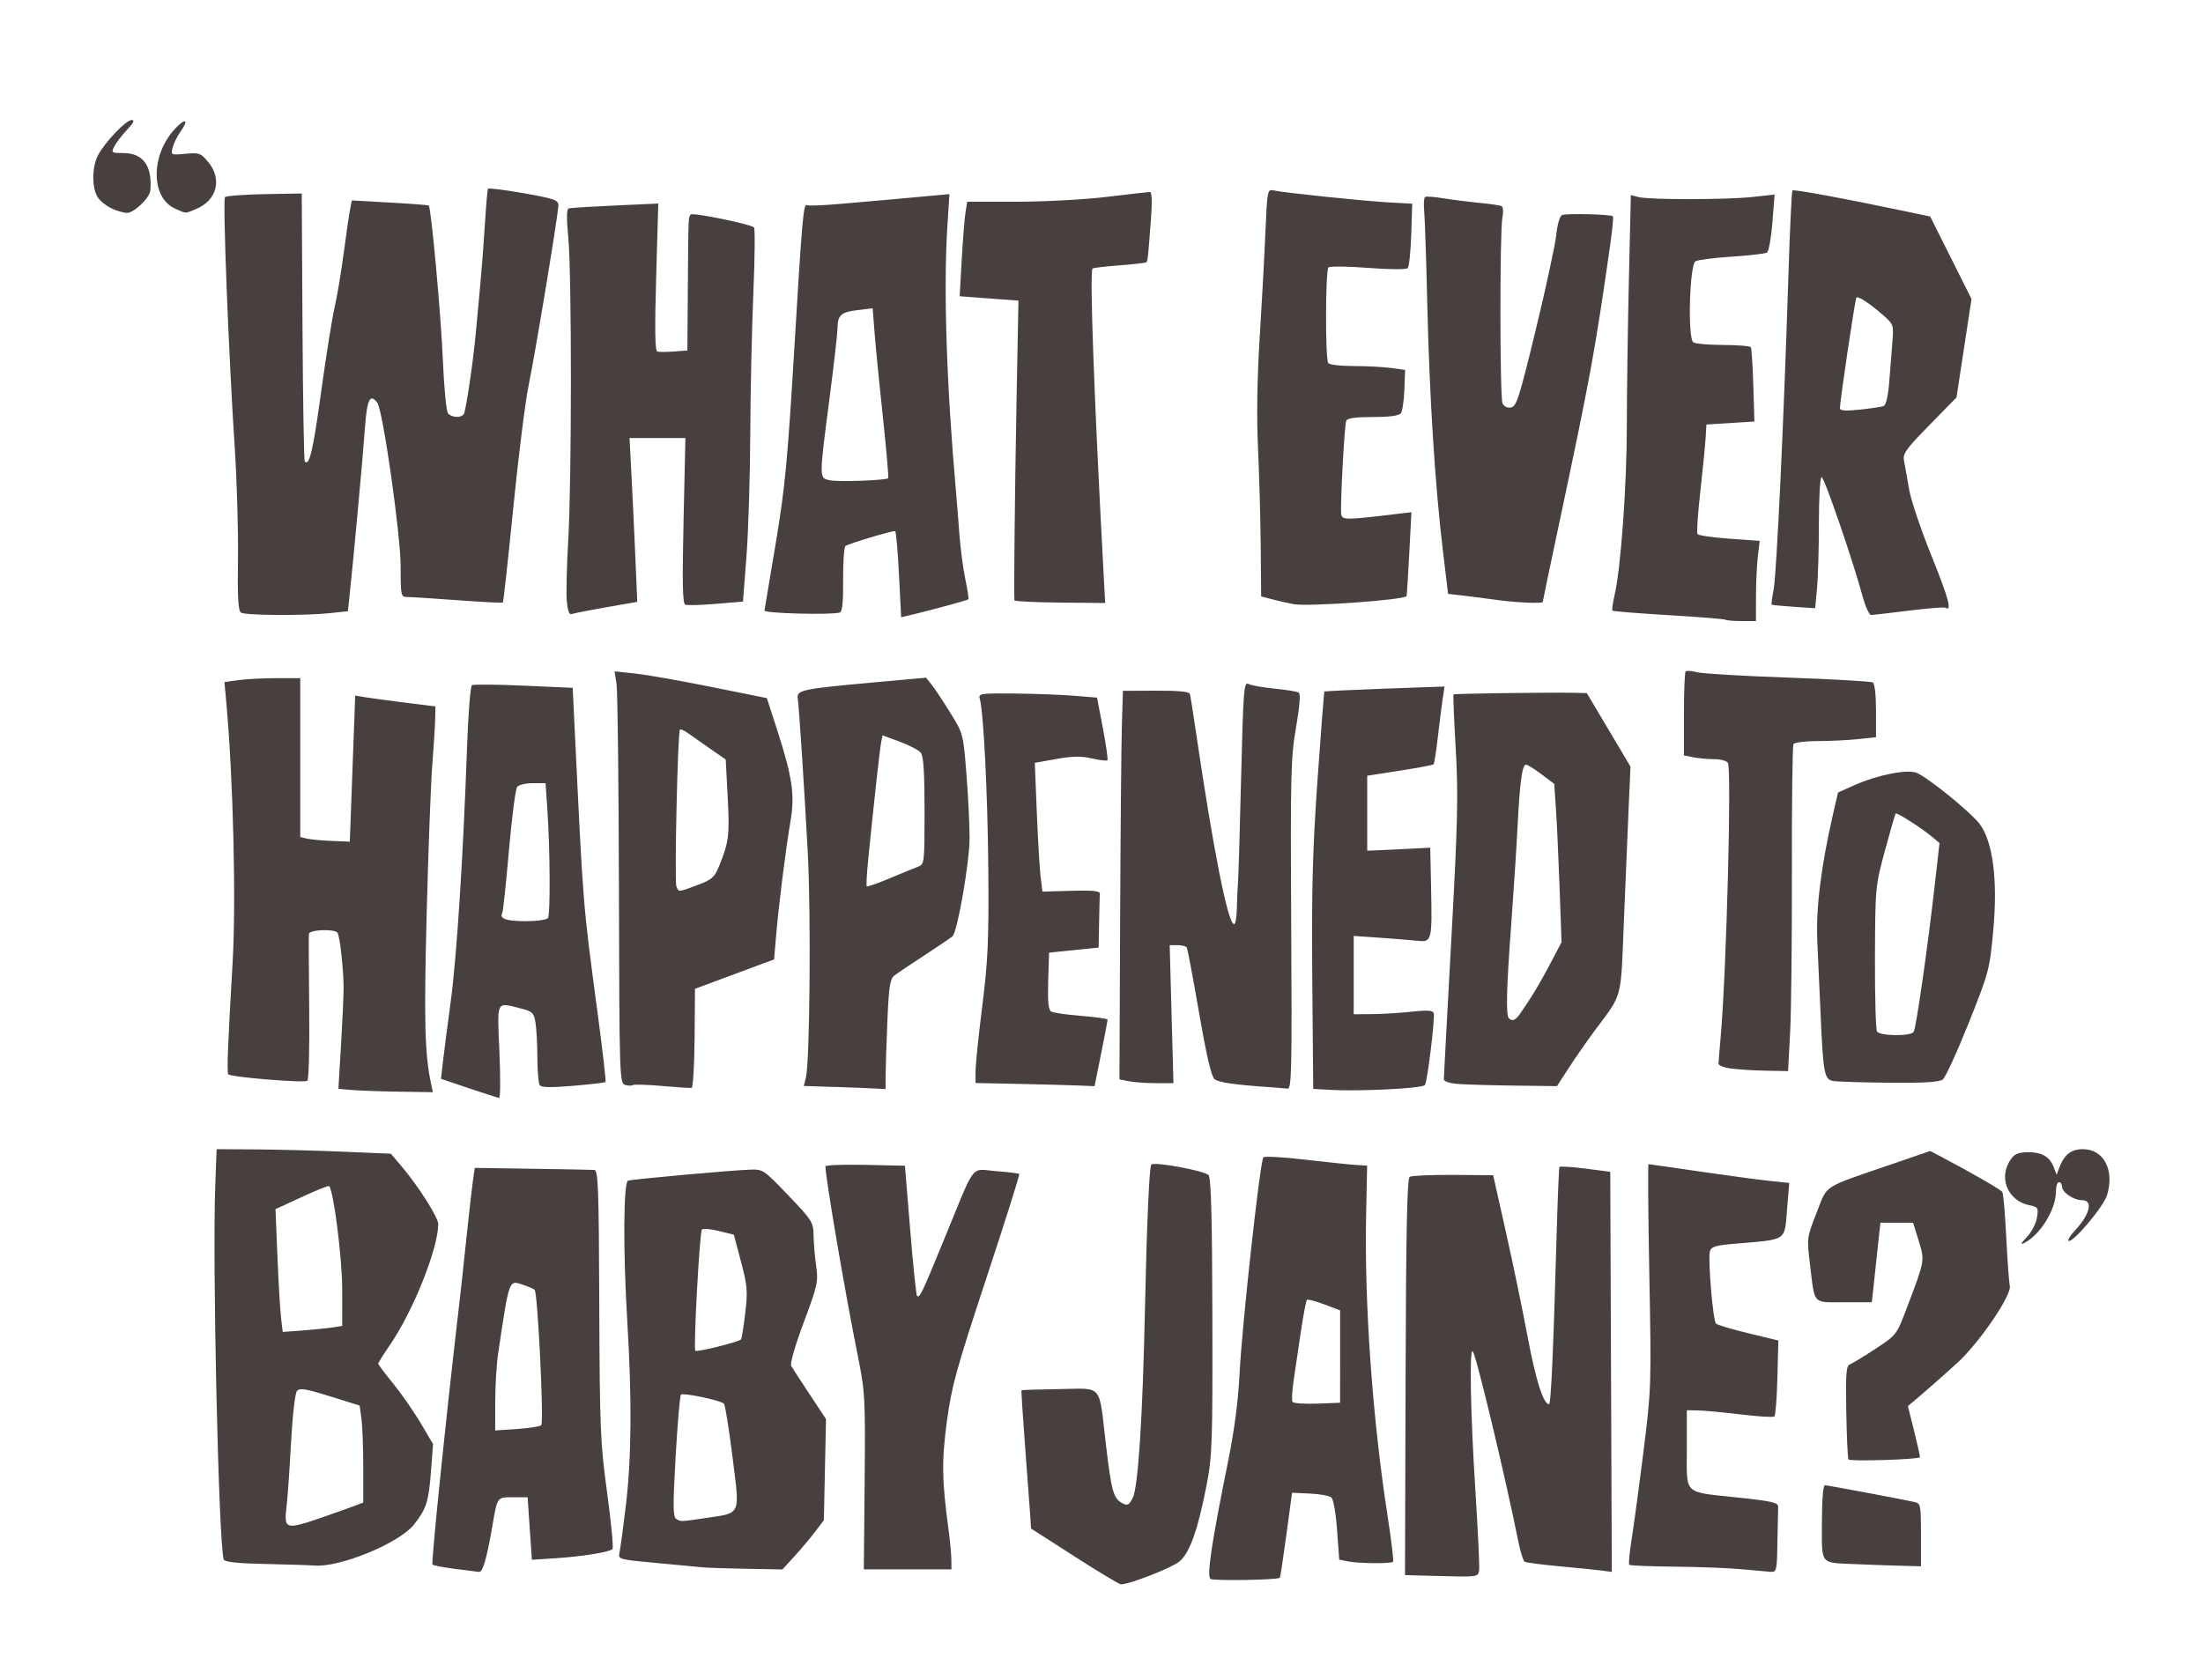 <?xml version="1.0" encoding="UTF-8" standalone="no"?>
<!-- Created with Inkscape (http://www.inkscape.org/) -->

<svg
   xmlns:dc="http://purl.org/dc/elements/1.1/"
   xmlns:cc="http://creativecommons.org/ns#"
   xmlns:rdf="http://www.w3.org/1999/02/22-rdf-syntax-ns#"
   xmlns:svg="http://www.w3.org/2000/svg"
   xmlns="http://www.w3.org/2000/svg"
   xmlns:sodipodi="http://sodipodi.sourceforge.net/DTD/sodipodi-0.dtd"
   xmlns:inkscape="http://www.inkscape.org/namespaces/inkscape"
   width="62.145mm"
   height="47.413mm"
   viewBox="0 0 62.145 47.413"
   version="1.1"
   id="svg8"
   inkscape:version="0.92.4 (5da689c313, 2019-01-14)"
   sodipodi:docname="Was geschah wirklich mit Baby Jane Logo.svg">
  <defs
     id="defs2" />
  <sodipodi:namedview
     id="base"
     pagecolor="#ffffff"
     bordercolor="#666666"
     borderopacity="1.0"
     inkscape:pageopacity="0.0"
     inkscape:pageshadow="2"
     inkscape:zoom="2.8"
     inkscape:cx="153.9177"
     inkscape:cy="121.58805"
     inkscape:document-units="mm"
     inkscape:current-layer="layer1"
     showgrid="false"
     fit-margin-top="0"
     fit-margin-left="0"
     fit-margin-right="0"
     fit-margin-bottom="0"
     inkscape:window-width="1920"
     inkscape:window-height="1017"
     inkscape:window-x="-8"
     inkscape:window-y="-8"
     inkscape:window-maximized="1" />
  <g
     inkscape:label="Ebene 1"
     inkscape:groupmode="layer"
     id="layer1"
     transform="translate(-213.1,-230.204)">
    <path
       style="fill:#483f3f;stroke-width:0.085;fill-opacity:1"
       d="m 243.411,274.121 -1.226,-0.787 -0.024,-0.377 c -0.013,-0.207 -0.078,-1.081 -0.144,-1.941 -0.066,-0.86 -0.111,-1.573 -0.101,-1.583 0.01,-0.01 0.492,-0.025 1.071,-0.033 1.245,-0.017 1.104,-0.186 1.311,1.572 0.155,1.312 0.211,1.514 0.461,1.647 0.146,0.078 0.189,0.057 0.294,-0.146 0.153,-0.296 0.281,-2.277 0.346,-5.353 0.05,-2.363 0.122,-3.999 0.178,-4.056 0.085,-0.087 1.525,0.179 1.616,0.299 0.071,0.093 0.101,1.197 0.107,3.996 0.008,3.566 -0.005,3.937 -0.164,4.756 -0.246,1.265 -0.473,1.903 -0.765,2.149 -0.212,0.178 -1.405,0.645 -1.649,0.645 -0.047,0 -0.637,-0.354 -1.311,-0.787 z m 3.837,0.636 c -0.112,-0.072 0.028,-1.011 0.496,-3.321 0.177,-0.871 0.286,-1.711 0.325,-2.498 0.067,-1.347 0.578,-5.977 0.67,-6.077 0.034,-0.036 0.553,-0.008 1.155,0.062 0.602,0.07 1.247,0.138 1.433,0.15 l 0.339,0.022 -0.029,1.397 c -0.051,2.502 0.18,5.745 0.606,8.49 0.107,0.688 0.176,1.269 0.154,1.291 -0.057,0.057 -0.96,0.049 -1.263,-0.011 l -0.256,-0.051 -0.06,-0.835 c -0.035,-0.482 -0.103,-0.871 -0.163,-0.92 -0.057,-0.047 -0.329,-0.096 -0.605,-0.109 l -0.502,-0.023 -0.16,1.185 c -0.088,0.652 -0.171,1.198 -0.184,1.214 -0.051,0.062 -1.864,0.093 -1.958,0.033 z m 3.656,-6.275 v -1.303 l -0.447,-0.17 c -0.246,-0.093 -0.466,-0.15 -0.49,-0.126 -0.024,0.024 -0.099,0.42 -0.168,0.88 -0.068,0.46 -0.161,1.081 -0.205,1.38 -0.044,0.299 -0.06,0.577 -0.035,0.617 0.025,0.041 0.338,0.063 0.695,0.05 l 0.649,-0.025 z m 2.693,6.19 -0.863,-0.024 0.017,-5.588 c 0.012,-4.176 0.042,-5.604 0.116,-5.65 0.055,-0.034 0.607,-0.058 1.227,-0.054 l 1.127,0.008 0.359,1.602 c 0.198,0.881 0.475,2.22 0.617,2.975 0.228,1.215 0.442,1.885 0.601,1.886 0.054,5.9e-4 0.121,-1.49 0.212,-4.741 0.03,-1.048 0.066,-1.926 0.08,-1.952 0.014,-0.026 0.343,-0.006 0.73,0.044 l 0.704,0.09 0.022,5.645 0.022,5.645 -0.276,-0.037 c -0.152,-0.02 -0.688,-0.075 -1.193,-0.121 -0.504,-0.046 -0.949,-0.104 -0.989,-0.129 -0.04,-0.025 -0.116,-0.263 -0.17,-0.53 -0.387,-1.917 -1.201,-5.315 -1.295,-5.409 -0.099,-0.099 -0.064,1.752 0.074,3.92 0.073,1.141 0.12,2.155 0.106,2.253 -0.03,0.201 -0.021,0.2 -1.228,0.166 z m -27.664,-0.2 c -0.323,-0.041 -0.607,-0.096 -0.633,-0.121 -0.04,-0.04 0.362,-3.969 0.72,-7.045 0.067,-0.572 0.177,-1.582 0.246,-2.244 0.069,-0.662 0.148,-1.361 0.176,-1.554 l 0.051,-0.35 1.622,0.025 c 0.892,0.013 1.679,0.028 1.749,0.033 0.111,0.007 0.129,0.496 0.141,3.797 0.013,3.508 0.029,3.902 0.222,5.313 0.114,0.838 0.183,1.552 0.151,1.587 -0.078,0.087 -0.85,0.211 -1.627,0.261 l -0.647,0.042 -0.06,-0.882 -0.06,-0.882 h -0.409 c -0.461,0 -0.441,-0.029 -0.592,0.847 -0.152,0.883 -0.266,1.271 -0.368,1.259 -0.053,-0.006 -0.36,-0.045 -0.683,-0.086 z m 2.435,-4.052 c 0.079,-0.072 -0.099,-3.738 -0.185,-3.82 -0.03,-0.029 -0.176,-0.092 -0.325,-0.142 -0.409,-0.136 -0.386,-0.199 -0.705,1.93 -0.045,0.303 -0.083,0.917 -0.083,1.365 l -6.8e-4,0.814 0.614,-0.041 c 0.338,-0.023 0.645,-0.07 0.684,-0.105 z m 33.839,4.061 c -0.349,-0.033 -1.191,-0.065 -1.87,-0.071 -0.679,-0.006 -1.254,-0.03 -1.277,-0.053 -0.023,-0.023 0.008,-0.356 0.07,-0.741 0.061,-0.384 0.212,-1.499 0.334,-2.477 0.217,-1.737 0.221,-1.852 0.163,-4.932 -0.033,-1.735 -0.044,-3.154 -0.025,-3.154 0.019,0 0.66,0.092 1.425,0.204 0.765,0.112 1.651,0.231 1.969,0.265 l 0.578,0.061 -0.055,0.646 c -0.088,1.034 0.053,0.935 -1.537,1.074 -0.496,0.043 -0.614,0.082 -0.648,0.212 -0.058,0.222 0.088,1.953 0.172,2.036 0.038,0.038 0.449,0.161 0.914,0.273 l 0.846,0.205 -0.027,1.047 c -0.015,0.576 -0.053,1.069 -0.085,1.097 -0.032,0.027 -0.457,10e-4 -0.946,-0.058 -0.489,-0.059 -1.032,-0.11 -1.206,-0.113 l -0.318,-0.006 v 1.103 c 0,1.311 -0.13,1.192 1.482,1.365 0.947,0.102 1.1,0.139 1.094,0.265 -0.004,0.081 -0.013,0.528 -0.021,0.993 -0.014,0.822 -0.02,0.846 -0.205,0.833 -0.105,-0.008 -0.476,-0.041 -0.826,-0.074 z m -29.252,-0.049 c -0.093,-0.011 -0.677,-0.066 -1.298,-0.122 -1.084,-0.098 -1.126,-0.109 -1.084,-0.282 0.024,-0.099 0.107,-0.713 0.185,-1.365 0.156,-1.313 0.169,-2.996 0.04,-5.125 -0.123,-2.019 -0.113,-3.972 0.019,-4.019 0.119,-0.041 2.866,-0.29 3.442,-0.311 0.364,-0.014 0.389,0.004 1.079,0.726 0.675,0.706 0.707,0.757 0.713,1.136 0.003,0.218 0.036,0.606 0.073,0.862 0.063,0.433 0.038,0.545 -0.351,1.585 -0.237,0.634 -0.391,1.166 -0.355,1.228 0.035,0.06 0.27,0.422 0.523,0.804 l 0.46,0.696 -0.03,1.427 -0.03,1.427 -0.252,0.332 c -0.139,0.183 -0.402,0.495 -0.585,0.695 l -0.333,0.363 -1.024,-0.019 c -0.563,-0.01 -1.1,-0.028 -1.193,-0.039 z m 0.079,-1.398 c 0.981,-0.146 0.94,-0.048 0.728,-1.73 -0.099,-0.79 -0.207,-1.461 -0.24,-1.493 -0.097,-0.095 -1.155,-0.317 -1.213,-0.254 -0.029,0.032 -0.097,0.817 -0.15,1.745 -0.077,1.354 -0.075,1.701 0.011,1.756 0.137,0.087 0.114,0.088 0.863,-0.024 z m 0.97,-5.035 c 0.018,-0.017 0.071,-0.346 0.117,-0.731 0.076,-0.63 0.064,-0.777 -0.118,-1.463 l -0.202,-0.762 -0.421,-0.104 c -0.232,-0.057 -0.448,-0.076 -0.48,-0.042 -0.063,0.065 -0.241,3.323 -0.187,3.42 0.028,0.05 1.206,-0.24 1.291,-0.318 z m 3.487,4.008 c 0.021,-2.38 0.014,-2.519 -0.199,-3.577 -0.356,-1.77 -0.905,-4.984 -0.907,-5.315 -2.5e-4,-0.036 0.504,-0.055 1.121,-0.042 l 1.121,0.024 0.149,1.813 c 0.082,0.997 0.168,1.832 0.191,1.856 0.075,0.075 0.123,-0.025 0.754,-1.562 0.926,-2.257 0.74,-2.01 1.474,-1.954 0.344,0.026 0.639,0.062 0.657,0.08 0.018,0.018 -0.4,1.345 -0.93,2.948 -0.846,2.564 -0.98,3.05 -1.111,4.031 -0.149,1.119 -0.142,1.653 0.044,3.034 0.044,0.326 0.081,0.716 0.082,0.868 l 0.003,0.275 h -1.236 -1.236 z m -16.879,2.329 c -0.826,-0.018 -1.177,-0.057 -1.201,-0.13 -0.145,-0.454 -0.323,-8.375 -0.238,-10.581 l 0.038,-0.995 1.115,0.007 c 0.613,0.004 1.719,0.033 2.457,0.064 l 1.343,0.057 0.287,0.338 c 0.486,0.572 1.049,1.456 1.049,1.646 0,0.684 -0.7,2.442 -1.354,3.4 -0.187,0.273 -0.339,0.516 -0.339,0.54 0,0.024 0.193,0.281 0.43,0.572 0.236,0.291 0.584,0.793 0.773,1.114 l 0.344,0.584 -0.057,0.752 c -0.066,0.872 -0.13,1.075 -0.484,1.521 -0.421,0.531 -2.12,1.224 -2.826,1.153 -0.093,-0.009 -0.695,-0.029 -1.337,-0.043 z m 1.676,-1.351 c 0.326,-0.113 0.697,-0.245 0.826,-0.295 l 0.233,-0.09 v -0.994 c 0,-0.547 -0.023,-1.162 -0.051,-1.368 l -0.051,-0.374 -0.837,-0.261 c -0.693,-0.216 -0.853,-0.241 -0.932,-0.147 -0.053,0.064 -0.126,0.697 -0.166,1.449 -0.039,0.734 -0.095,1.534 -0.123,1.778 -0.082,0.698 -0.06,0.704 1.103,0.302 z m 0.191,-5.325 0.275,-0.042 -0.001,-1.033 c -0.001,-0.885 -0.242,-2.787 -0.37,-2.914 -0.018,-0.018 -0.365,0.122 -0.772,0.31 l -0.74,0.342 0.055,1.334 c 0.03,0.734 0.076,1.513 0.102,1.733 l 0.047,0.398 0.564,-0.043 c 0.31,-0.024 0.688,-0.062 0.839,-0.085 z m 42.99,6.68 c -1.051,-0.046 -0.974,0.047 -0.974,-1.17 0,-0.642 0.033,-1.057 0.084,-1.057 0.073,0 1.999,0.36 2.519,0.471 0.183,0.039 0.191,0.076 0.191,0.928 V 274.4 l -0.614,-0.017 c -0.338,-0.009 -0.881,-0.028 -1.206,-0.043 z m -0.226,-2.956 c -0.021,-0.041 -0.049,-0.651 -0.061,-1.355 -0.019,-1.088 -0.003,-1.287 0.108,-1.33 0.072,-0.028 0.396,-0.225 0.721,-0.439 0.59,-0.388 0.592,-0.391 0.886,-1.168 0.507,-1.34 0.502,-1.311 0.327,-1.879 l -0.157,-0.508 h -0.461 -0.461 l -0.121,1.122 -0.121,1.122 h -0.783 c -0.903,0 -0.821,0.091 -0.96,-1.058 -0.092,-0.76 -0.092,-0.764 0.186,-1.47 0.318,-0.807 0.122,-0.681 2.121,-1.368 l 1.083,-0.372 0.314,0.165 c 0.849,0.447 1.674,0.923 1.72,0.992 0.029,0.043 0.079,0.617 0.111,1.277 0.033,0.659 0.078,1.277 0.101,1.373 0.06,0.251 -0.845,1.584 -1.463,2.155 -0.278,0.256 -0.709,0.639 -0.959,0.852 l -0.454,0.386 0.179,0.712 c 0.098,0.392 0.17,0.721 0.16,0.731 -0.064,0.064 -1.986,0.122 -2.018,0.061 z m 5.034,-6.274 c 0.13,-0.138 0.258,-0.385 0.284,-0.549 0.045,-0.279 0.032,-0.3 -0.217,-0.35 -0.558,-0.112 -0.846,-0.692 -0.587,-1.184 0.133,-0.252 0.236,-0.309 0.564,-0.311 0.371,-0.002 0.597,0.128 0.706,0.406 l 0.089,0.228 0.08,-0.21 c 0.138,-0.36 0.332,-0.51 0.661,-0.51 0.586,0 0.895,0.585 0.683,1.293 -0.099,0.332 -0.992,1.388 -1.09,1.29 -0.024,-0.024 0.053,-0.148 0.172,-0.276 0.435,-0.466 0.533,-0.867 0.214,-0.867 -0.24,0 -0.569,-0.223 -0.569,-0.386 0,-0.067 -0.038,-0.122 -0.085,-0.122 -0.047,0 -0.085,0.116 -0.085,0.257 0,0.509 -0.433,1.217 -0.889,1.455 -0.125,0.065 -0.107,0.022 0.067,-0.163 z m -43.949,-4.199 -0.787,-0.266 0.052,-0.468 c 0.029,-0.257 0.128,-1.02 0.219,-1.695 0.171,-1.253 0.354,-4.105 0.462,-7.178 0.033,-0.944 0.096,-1.739 0.139,-1.766 0.043,-0.027 0.7,-0.021 1.46,0.013 l 1.382,0.061 0.054,1.112 c 0.25,5.184 0.228,4.908 0.652,8.086 0.139,1.042 0.238,1.908 0.221,1.925 -0.018,0.018 -0.429,0.066 -0.914,0.107 -0.637,0.054 -0.9,0.049 -0.945,-0.021 -0.034,-0.053 -0.063,-0.4 -0.064,-0.773 -0.001,-0.373 -0.025,-0.817 -0.053,-0.987 -0.046,-0.281 -0.085,-0.318 -0.418,-0.402 -0.703,-0.177 -0.663,-0.257 -0.6,1.22 0.031,0.722 0.028,1.309 -0.008,1.305 -0.035,-0.004 -0.419,-0.127 -0.851,-0.273 z m 2.231,-4.806 c 0.068,-0.11 0.058,-1.928 -0.016,-3.02 l -0.053,-0.783 h -0.359 c -0.197,0 -0.397,0.048 -0.443,0.106 -0.046,0.058 -0.15,0.868 -0.232,1.799 -0.082,0.931 -0.165,1.722 -0.186,1.757 -0.094,0.159 0.112,0.233 0.65,0.233 0.327,0 0.608,-0.04 0.639,-0.092 z m -5.541,4.855 -0.372,-0.033 0.072,-1.201 c 0.04,-0.661 0.073,-1.392 0.075,-1.624 0.003,-0.491 -0.102,-1.466 -0.17,-1.576 -0.074,-0.119 -0.797,-0.092 -0.81,0.03 -0.006,0.058 -0.002,1.006 0.009,2.106 0.012,1.1 -0.012,2.018 -0.052,2.039 -0.121,0.065 -2.182,-0.106 -2.231,-0.185 -0.042,-0.068 -0.01,-0.882 0.122,-3.134 0.102,-1.73 0.019,-5.195 -0.175,-7.332 l -0.054,-0.601 0.403,-0.055 c 0.222,-0.03 0.703,-0.055 1.069,-0.055 h 0.666 v 2.242 2.242 l 0.191,0.044 c 0.105,0.025 0.419,0.054 0.699,0.065 l 0.508,0.021 0.076,-2.061 0.076,-2.061 0.263,0.044 c 0.145,0.024 0.653,0.093 1.131,0.153 l 0.868,0.109 -0.006,0.341 c -0.003,0.188 -0.04,0.78 -0.082,1.315 -0.042,0.536 -0.113,2.439 -0.159,4.229 -0.077,3.007 -0.053,3.932 0.126,4.767 l 0.05,0.233 -0.959,-0.015 c -0.528,-0.008 -1.127,-0.03 -1.331,-0.048 z m 27.593,-0.005 -0.466,-0.025 -0.027,-3.108 c -0.021,-2.485 0.008,-3.607 0.147,-5.598 0.096,-1.369 0.184,-2.498 0.196,-2.508 0.012,-0.01 0.779,-0.046 1.705,-0.08 l 1.683,-0.061 -0.055,0.368 c -0.03,0.203 -0.091,0.688 -0.136,1.079 -0.044,0.391 -0.098,0.727 -0.118,0.748 -0.021,0.021 -0.45,0.102 -0.955,0.18 l -0.917,0.143 v 1.057 1.057 l 0.254,-0.009 c 0.14,-0.005 0.54,-0.024 0.889,-0.042 l 0.635,-0.033 0.024,1.143 c 0.032,1.483 0.02,1.529 -0.385,1.484 -0.174,-0.019 -0.65,-0.058 -1.057,-0.086 l -0.741,-0.051 v 1.105 1.105 l 0.529,-0.004 c 0.291,-0.002 0.79,-0.033 1.109,-0.069 0.423,-0.047 0.591,-0.037 0.619,0.037 0.044,0.116 -0.182,1.969 -0.249,2.035 -0.095,0.095 -1.818,0.181 -2.686,0.135 z m -18.835,-0.109 c -0.417,-0.036 -0.789,-0.048 -0.826,-0.024 -0.037,0.023 -0.138,0.02 -0.223,-0.007 -0.148,-0.047 -0.156,-0.296 -0.167,-5.488 -0.007,-2.991 -0.037,-5.605 -0.067,-5.809 l -0.055,-0.371 0.581,0.062 c 0.319,0.034 1.286,0.204 2.147,0.378 l 1.567,0.316 0.285,0.882 c 0.433,1.339 0.508,1.846 0.382,2.583 -0.131,0.766 -0.337,2.404 -0.409,3.262 l -0.054,0.645 -1.116,0.415 -1.116,0.415 -0.011,1.392 c -0.006,0.766 -0.044,1.397 -0.085,1.404 -0.04,0.007 -0.414,-0.018 -0.832,-0.054 z m 1.001,-5.669 c 0.403,-0.151 0.479,-0.217 0.606,-0.529 0.278,-0.684 0.301,-0.868 0.245,-1.939 l -0.056,-1.075 -0.434,-0.3 c -0.239,-0.165 -0.521,-0.363 -0.627,-0.44 -0.106,-0.077 -0.21,-0.123 -0.231,-0.102 -0.062,0.062 -0.158,4.271 -0.1,4.42 0.066,0.171 0.043,0.172 0.597,-0.035 z m 3.833,5.697 -0.835,-0.028 0.058,-0.23 c 0.111,-0.444 0.147,-4.568 0.055,-6.326 -0.087,-1.663 -0.24,-4.025 -0.285,-4.398 -0.026,-0.214 0.162,-0.253 2.096,-0.428 l 1.523,-0.138 0.149,0.184 c 0.082,0.101 0.318,0.456 0.525,0.789 0.376,0.605 0.376,0.606 0.466,1.744 0.05,0.626 0.09,1.445 0.089,1.82 -8.8e-4,0.669 -0.342,2.628 -0.48,2.759 -0.038,0.036 -0.393,0.277 -0.789,0.535 -0.396,0.258 -0.783,0.519 -0.86,0.579 -0.113,0.088 -0.15,0.328 -0.189,1.252 -0.027,0.629 -0.049,1.324 -0.05,1.545 l -0.002,0.402 -0.318,-0.018 c -0.175,-0.01 -0.693,-0.03 -1.152,-0.045 z m 2.38,-6.211 c 0.188,-0.071 0.191,-0.094 0.191,-1.582 0,-1.082 -0.03,-1.546 -0.106,-1.639 -0.058,-0.071 -0.325,-0.21 -0.592,-0.309 l -0.486,-0.18 -0.039,0.187 c -0.037,0.175 -0.225,1.878 -0.373,3.385 -0.036,0.362 -0.051,0.672 -0.034,0.689 0.017,0.017 0.305,-0.084 0.64,-0.224 0.335,-0.141 0.695,-0.288 0.799,-0.328 z m 9.927,6.218 c -0.998,-0.07 -1.434,-0.133 -1.554,-0.225 -0.09,-0.069 -0.227,-0.655 -0.438,-1.876 -0.169,-0.977 -0.325,-1.805 -0.348,-1.841 -0.022,-0.036 -0.14,-0.066 -0.261,-0.066 h -0.22 l 0.053,1.947 0.053,1.947 h -0.495 c -0.272,0 -0.615,-0.024 -0.761,-0.053 l -0.267,-0.053 0.019,-4.498 c 0.011,-2.474 0.033,-4.94 0.049,-5.482 l 0.03,-0.984 0.931,-0.004 c 0.645,-0.003 0.94,0.026 0.959,0.095 0.015,0.055 0.091,0.538 0.17,1.073 0.488,3.324 0.903,5.419 1.075,5.419 0.04,0 0.075,-0.2 0.079,-0.445 0.004,-0.244 0.018,-0.559 0.03,-0.699 0.013,-0.14 0.054,-1.481 0.09,-2.981 0.061,-2.486 0.079,-2.72 0.205,-2.653 0.076,0.041 0.409,0.101 0.74,0.133 0.331,0.033 0.638,0.083 0.683,0.113 0.052,0.034 0.022,0.4 -0.079,0.985 -0.148,0.854 -0.159,1.316 -0.136,5.567 0.023,4.081 0.011,4.634 -0.101,4.621 -0.07,-0.008 -0.298,-0.027 -0.508,-0.042 z m -7.048,-0.092 -1.249,-0.026 v -0.333 c 0,-0.183 0.085,-1.011 0.189,-1.839 0.161,-1.282 0.187,-1.853 0.171,-3.834 -0.017,-2.138 -0.135,-4.486 -0.243,-4.847 -0.041,-0.136 0.042,-0.147 0.999,-0.137 0.574,0.006 1.328,0.035 1.677,0.064 l 0.634,0.052 0.165,0.866 c 0.091,0.476 0.148,0.883 0.128,0.903 -0.02,0.02 -0.217,-0.004 -0.437,-0.054 -0.3,-0.069 -0.552,-0.065 -1.006,0.017 l -0.606,0.108 0.057,1.408 c 0.032,0.775 0.08,1.592 0.108,1.817 l 0.051,0.409 0.814,-0.024 c 0.594,-0.017 0.811,0.004 0.805,0.078 -0.005,0.056 -0.014,0.422 -0.021,0.813 l -0.013,0.711 -0.699,0.072 -0.699,0.072 -0.025,0.797 c -0.018,0.57 0.006,0.816 0.082,0.863 0.058,0.036 0.441,0.092 0.85,0.124 0.409,0.032 0.744,0.08 0.744,0.106 0,0.026 -0.083,0.459 -0.184,0.963 l -0.184,0.915 -0.43,-0.019 c -0.236,-0.01 -0.992,-0.03 -1.679,-0.045 z m 12.361,10e-4 c -0.238,-0.019 -0.402,-0.073 -0.401,-0.133 5.1e-4,-0.056 0.096,-1.834 0.212,-3.952 0.181,-3.307 0.199,-4.065 0.124,-5.367 -0.048,-0.834 -0.076,-1.527 -0.063,-1.54 0.024,-0.024 2.785,-0.06 3.416,-0.045 l 0.345,0.008 0.616,1.037 0.616,1.037 -0.053,1.185 c -0.029,0.652 -0.09,2.09 -0.134,3.195 -0.089,2.224 -0.032,2.008 -0.791,3.028 -0.225,0.303 -0.564,0.788 -0.753,1.079 l -0.343,0.529 -1.195,-0.015 c -0.657,-0.008 -1.376,-0.029 -1.597,-0.047 z m 1.756,-1.991 c 0.31,-0.442 0.547,-0.834 0.846,-1.404 l 0.318,-0.606 -0.054,-1.503 c -0.03,-0.827 -0.076,-1.832 -0.103,-2.234 l -0.049,-0.731 -0.365,-0.274 c -0.201,-0.15 -0.397,-0.271 -0.436,-0.267 -0.104,0.009 -0.172,0.511 -0.234,1.749 -0.031,0.605 -0.111,1.844 -0.178,2.752 -0.135,1.811 -0.154,2.567 -0.068,2.653 0.098,0.098 0.186,0.062 0.323,-0.134 z m 8.838,1.909 c -0.263,-0.041 -0.292,-0.192 -0.368,-1.93 -0.026,-0.605 -0.067,-1.509 -0.091,-2.009 -0.043,-0.922 0.103,-2.11 0.444,-3.595 l 0.14,-0.609 0.473,-0.21 c 0.637,-0.284 1.468,-0.449 1.739,-0.346 0.305,0.116 1.52,1.1 1.781,1.442 0.376,0.493 0.517,1.585 0.387,2.999 -0.102,1.112 -0.121,1.183 -0.696,2.625 -0.325,0.815 -0.653,1.529 -0.728,1.587 -0.098,0.076 -0.522,0.102 -1.497,0.093 -0.748,-0.007 -1.46,-0.028 -1.582,-0.047 z m 2.26,-1.388 c 0.068,-0.11 0.39,-2.346 0.588,-4.093 l 0.14,-1.235 -0.198,-0.167 c -0.293,-0.247 -1.004,-0.703 -1.038,-0.666 -0.017,0.018 -0.153,0.489 -0.304,1.048 -0.27,1.004 -0.274,1.04 -0.281,3.006 -0.004,1.095 0.022,2.038 0.058,2.095 0.081,0.132 0.954,0.142 1.034,0.012 z m -5.17,1.034 c -0.186,-0.028 -0.338,-0.09 -0.336,-0.136 10e-4,-0.047 0.03,-0.409 0.065,-0.804 0.16,-1.855 0.307,-7.511 0.2,-7.684 -0.036,-0.058 -0.211,-0.105 -0.388,-0.105 -0.178,0 -0.442,-0.024 -0.588,-0.053 l -0.265,-0.053 v -1.161 c 0,-0.638 0.022,-1.182 0.048,-1.209 0.026,-0.026 0.169,-0.016 0.318,0.023 0.148,0.039 1.305,0.108 2.571,0.152 1.266,0.044 2.342,0.106 2.392,0.137 0.053,0.033 0.09,0.363 0.09,0.801 v 0.745 l -0.52,0.054 c -0.286,0.03 -0.798,0.054 -1.138,0.054 -0.34,0 -0.641,0.038 -0.67,0.085 -0.029,0.047 -0.049,1.651 -0.045,3.565 0.004,1.914 -0.018,3.971 -0.05,4.571 l -0.058,1.091 -0.643,-0.012 c -0.354,-0.007 -0.796,-0.035 -0.982,-0.064 z m -0.136,-12.662 c -0.02,-0.02 -0.739,-0.079 -1.597,-0.13 -0.858,-0.051 -1.576,-0.108 -1.595,-0.128 -0.019,-0.019 0.008,-0.218 0.061,-0.442 0.174,-0.737 0.344,-3.087 0.345,-4.774 5.9e-4,-0.912 0.026,-2.75 0.057,-4.083 l 0.056,-2.425 0.219,0.055 c 0.314,0.079 2.477,0.077 3.213,-0.003 l 0.623,-0.068 -0.062,0.789 c -0.034,0.434 -0.103,0.815 -0.153,0.847 -0.05,0.032 -0.498,0.084 -0.996,0.116 -0.498,0.032 -0.957,0.091 -1.021,0.13 -0.169,0.104 -0.224,2.185 -0.061,2.288 0.063,0.04 0.446,0.073 0.851,0.074 0.405,6.8e-4 0.753,0.03 0.773,0.065 0.021,0.035 0.051,0.521 0.069,1.079 l 0.031,1.016 -0.677,0.042 -0.677,0.042 -0.023,0.381 c -0.013,0.21 -0.08,0.889 -0.149,1.509 -0.07,0.62 -0.107,1.16 -0.082,1.2 0.024,0.04 0.43,0.099 0.901,0.132 l 0.856,0.061 -0.052,0.433 c -0.029,0.238 -0.052,0.747 -0.053,1.131 l -7.4e-4,0.699 h -0.409 c -0.225,0 -0.426,-0.017 -0.446,-0.037 z m -23.319,-1.286 c -0.034,-0.669 -0.082,-1.217 -0.109,-1.217 -0.133,0 -1.338,0.364 -1.401,0.423 -0.04,0.037 -0.069,0.468 -0.065,0.957 0.005,0.635 -0.023,0.897 -0.097,0.919 -0.252,0.073 -2.135,0.023 -2.122,-0.056 0.008,-0.047 0.15,-0.899 0.317,-1.894 0.26,-1.55 0.334,-2.327 0.52,-5.419 0.229,-3.812 0.262,-4.188 0.365,-4.125 0.035,0.022 0.462,0.005 0.948,-0.038 0.486,-0.043 1.094,-0.096 1.35,-0.118 0.256,-0.022 0.747,-0.067 1.092,-0.099 l 0.626,-0.058 -0.057,0.88 c -0.115,1.765 -0.026,4.508 0.243,7.526 0.023,0.256 0.065,0.79 0.094,1.185 0.029,0.396 0.104,0.966 0.167,1.267 0.063,0.301 0.102,0.559 0.088,0.574 -0.028,0.028 -0.958,0.283 -1.545,0.424 l -0.352,0.084 z m -0.304,-2.708 c 0.018,-0.015 -0.048,-0.782 -0.147,-1.703 -0.099,-0.921 -0.205,-1.994 -0.235,-2.383 l -0.056,-0.709 -0.426,0.051 c -0.467,0.055 -0.563,0.142 -0.565,0.513 -6.8e-4,0.136 -0.101,1.012 -0.222,1.947 -0.302,2.33 -0.302,2.276 0.009,2.342 0.238,0.05 1.57,0.003 1.642,-0.058 z m -18.257,3.792 c -0.078,-0.05 -0.1,-0.432 -0.085,-1.502 0.011,-0.789 -0.029,-2.197 -0.09,-3.128 -0.174,-2.664 -0.344,-7.021 -0.276,-7.093 0.034,-0.036 0.534,-0.074 1.113,-0.085 l 1.052,-0.019 0.021,3.761 c 0.012,2.068 0.041,3.78 0.065,3.804 0.131,0.131 0.231,-0.297 0.463,-1.979 0.141,-1.023 0.311,-2.089 0.377,-2.369 0.066,-0.28 0.182,-0.966 0.256,-1.524 0.075,-0.558 0.157,-1.124 0.184,-1.256 l 0.048,-0.241 1.071,0.06 c 0.589,0.033 1.083,0.071 1.098,0.084 0.068,0.061 0.347,3.112 0.398,4.359 0.032,0.768 0.097,1.445 0.144,1.503 0.105,0.128 0.374,0.139 0.448,0.019 0.059,-0.095 0.263,-1.477 0.335,-2.26 0.025,-0.269 0.08,-0.87 0.124,-1.336 0.044,-0.466 0.105,-1.266 0.136,-1.778 0.031,-0.512 0.07,-0.953 0.086,-0.979 0.016,-0.026 0.469,0.03 1.007,0.125 0.869,0.154 0.978,0.192 0.978,0.344 -7.6e-4,0.239 -0.638,4.098 -0.843,5.101 -0.093,0.455 -0.287,2.008 -0.431,3.451 -0.144,1.443 -0.275,2.637 -0.291,2.652 -0.016,0.016 -0.582,-0.012 -1.259,-0.063 -0.676,-0.05 -1.318,-0.091 -1.427,-0.091 -0.193,0 -0.197,-0.016 -0.198,-0.868 -8.5e-4,-0.896 -0.501,-4.405 -0.658,-4.614 -0.206,-0.275 -0.293,-0.095 -0.35,0.72 -0.052,0.748 -0.318,3.654 -0.434,4.73 l -0.046,0.433 -0.516,0.054 c -0.72,0.075 -2.374,0.065 -2.501,-0.015 z m 9.19,-0.327 c -0.019,-0.224 5e-5,-0.998 0.042,-1.72 0.099,-1.691 0.1,-7.51 8.5e-4,-8.54 -0.052,-0.539 -0.048,-0.801 0.012,-0.819 0.049,-0.015 0.637,-0.051 1.308,-0.082 l 1.219,-0.055 -0.06,2.072 c -0.042,1.452 -0.033,2.081 0.031,2.103 0.05,0.017 0.262,0.017 0.47,1.7e-4 l 0.38,-0.03 0.013,-1.791 c 0.015,-2.024 0.012,-1.971 0.086,-2.045 0.061,-0.061 1.688,0.272 1.78,0.365 0.032,0.032 0.024,0.859 -0.018,1.837 -0.042,0.978 -0.082,2.769 -0.087,3.979 -0.006,1.211 -0.054,2.773 -0.108,3.471 l -0.098,1.27 -0.762,0.064 c -0.419,0.035 -0.808,0.046 -0.864,0.025 -0.078,-0.029 -0.09,-0.591 -0.05,-2.371 l 0.052,-2.333 h -0.788 -0.788 l 0.056,1.079 c 0.031,0.594 0.08,1.634 0.109,2.312 l 0.053,1.232 -0.877,0.153 c -0.482,0.084 -0.921,0.171 -0.976,0.192 -0.066,0.025 -0.112,-0.102 -0.134,-0.369 z m 36.555,-0.133 c -0.287,-1.049 -1.083,-3.365 -1.157,-3.365 -0.042,0 -0.076,0.581 -0.076,1.291 -3.4e-4,0.71 -0.024,1.543 -0.053,1.851 l -0.053,0.559 -0.603,-0.041 c -0.332,-0.023 -0.612,-0.049 -0.624,-0.059 -0.012,-0.01 0.014,-0.205 0.057,-0.434 0.083,-0.435 0.29,-4.852 0.416,-8.863 0.041,-1.293 0.092,-2.369 0.113,-2.391 0.037,-0.037 1.411,0.215 3.1,0.57 l 0.786,0.165 0.583,1.164 0.583,1.164 -0.212,1.389 -0.212,1.389 -0.763,0.779 c -0.674,0.688 -0.757,0.807 -0.716,1.016 0.026,0.13 0.089,0.484 0.14,0.787 0.051,0.303 0.338,1.155 0.636,1.894 0.484,1.196 0.586,1.58 0.388,1.457 -0.034,-0.021 -0.498,0.016 -1.031,0.083 -0.533,0.066 -1.012,0.121 -1.064,0.121 -0.052,4.2e-4 -0.16,-0.237 -0.239,-0.528 z m 0.596,-5.37 c 0.065,-0.025 0.125,-0.29 0.156,-0.69 0.028,-0.357 0.068,-0.866 0.089,-1.129 0.038,-0.463 0.029,-0.489 -0.258,-0.741 -0.374,-0.329 -0.709,-0.549 -0.758,-0.5 -0.036,0.036 -0.465,2.915 -0.465,3.122 0,0.073 0.153,0.084 0.565,0.04 0.311,-0.033 0.613,-0.079 0.671,-0.101 z m -16.645,5.592 c -0.116,-0.02 -0.371,-0.077 -0.565,-0.127 l -0.353,-0.092 -0.012,-1.409 c -0.007,-0.775 -0.041,-2.019 -0.076,-2.764 -0.041,-0.871 -0.025,-1.974 0.045,-3.09 0.059,-0.955 0.133,-2.297 0.162,-2.984 0.053,-1.22 0.058,-1.247 0.236,-1.208 0.301,0.066 2.504,0.295 3.23,0.336 l 0.677,0.038 -0.028,0.872 c -0.016,0.48 -0.06,0.905 -0.099,0.946 -0.04,0.042 -0.523,0.039 -1.114,-0.007 -0.574,-0.044 -1.079,-0.05 -1.122,-0.012 -0.086,0.075 -0.092,2.56 -0.007,2.697 0.029,0.047 0.35,0.085 0.713,0.085 0.363,0 0.84,0.025 1.058,0.054 l 0.398,0.054 -0.02,0.559 c -0.011,0.308 -0.056,0.607 -0.1,0.665 -0.053,0.07 -0.321,0.106 -0.792,0.106 -0.494,0 -0.723,0.033 -0.749,0.106 -0.053,0.152 -0.175,2.461 -0.14,2.642 0.031,0.16 0.13,0.16 1.525,-0.008 l 0.454,-0.054 -0.061,1.176 c -0.034,0.647 -0.068,1.183 -0.075,1.192 -0.091,0.11 -2.752,0.3 -3.184,0.227 z m -7.878,-0.107 c -0.018,-0.227 0.013,-3.113 0.058,-5.525 l 0.056,-2.933 -0.829,-0.062 -0.829,-0.062 0.057,-1.026 c 0.032,-0.564 0.079,-1.164 0.106,-1.333 l 0.049,-0.307 1.409,-8.6e-4 c 0.775,-4.8e-4 1.917,-0.062 2.539,-0.138 0.621,-0.075 1.166,-0.137 1.211,-0.137 0.05,0 0.06,0.287 0.026,0.741 -0.082,1.103 -0.092,1.204 -0.131,1.241 -0.019,0.019 -0.355,0.058 -0.746,0.087 -0.391,0.029 -0.738,0.07 -0.771,0.09 -0.087,0.054 0.038,3.551 0.304,8.487 l 0.051,0.952 -1.278,-0.012 c -0.703,-0.007 -1.279,-0.035 -1.282,-0.063 z m 13.593,-0.015 c -0.279,-0.039 -0.7,-0.093 -0.934,-0.12 l -0.426,-0.05 -0.149,-1.245 c -0.219,-1.824 -0.376,-4.324 -0.437,-6.918 -0.029,-1.257 -0.069,-2.446 -0.088,-2.642 -0.019,-0.196 -0.008,-0.373 0.026,-0.393 0.034,-0.021 0.271,-0.003 0.527,0.039 0.256,0.042 0.713,0.099 1.016,0.128 0.303,0.029 0.582,0.071 0.621,0.094 0.039,0.023 0.046,0.176 0.015,0.339 -0.074,0.396 -0.071,5.019 0.003,5.213 0.036,0.094 0.127,0.143 0.236,0.127 0.159,-0.023 0.234,-0.256 0.701,-2.182 0.288,-1.186 0.549,-2.393 0.58,-2.681 0.034,-0.318 0.101,-0.542 0.17,-0.569 0.13,-0.05 1.379,-0.018 1.43,0.037 0.018,0.02 -0.018,0.398 -0.082,0.84 -0.43,3.007 -0.553,3.675 -1.469,7.987 -0.236,1.11 -0.429,2.034 -0.429,2.053 0,0.054 -0.749,0.022 -1.312,-0.057 z m -39.042,-11.037 c -0.145,-0.063 -0.326,-0.204 -0.402,-0.312 -0.176,-0.251 -0.177,-0.853 -0.004,-1.189 0.189,-0.366 0.793,-1.002 0.952,-1.002 0.095,0 0.058,0.079 -0.128,0.275 -0.143,0.151 -0.304,0.361 -0.358,0.466 -0.094,0.182 -0.083,0.191 0.248,0.191 0.564,0 0.825,0.361 0.766,1.058 -0.018,0.21 -0.465,0.636 -0.663,0.632 -0.081,-0.002 -0.266,-0.055 -0.411,-0.118 z m 1.782,0.002 c -0.708,-0.308 -0.705,-1.536 0.007,-2.277 0.284,-0.296 0.375,-0.237 0.142,0.09 -0.095,0.134 -0.197,0.34 -0.227,0.459 -0.053,0.213 -0.049,0.215 0.36,0.176 0.384,-0.037 0.431,-0.02 0.641,0.23 0.402,0.478 0.251,1.081 -0.332,1.324 -0.332,0.139 -0.267,0.139 -0.591,-0.002 z"
       id="path73"
       inkscape:connector-curvature="0" />
  </g>
</svg>
